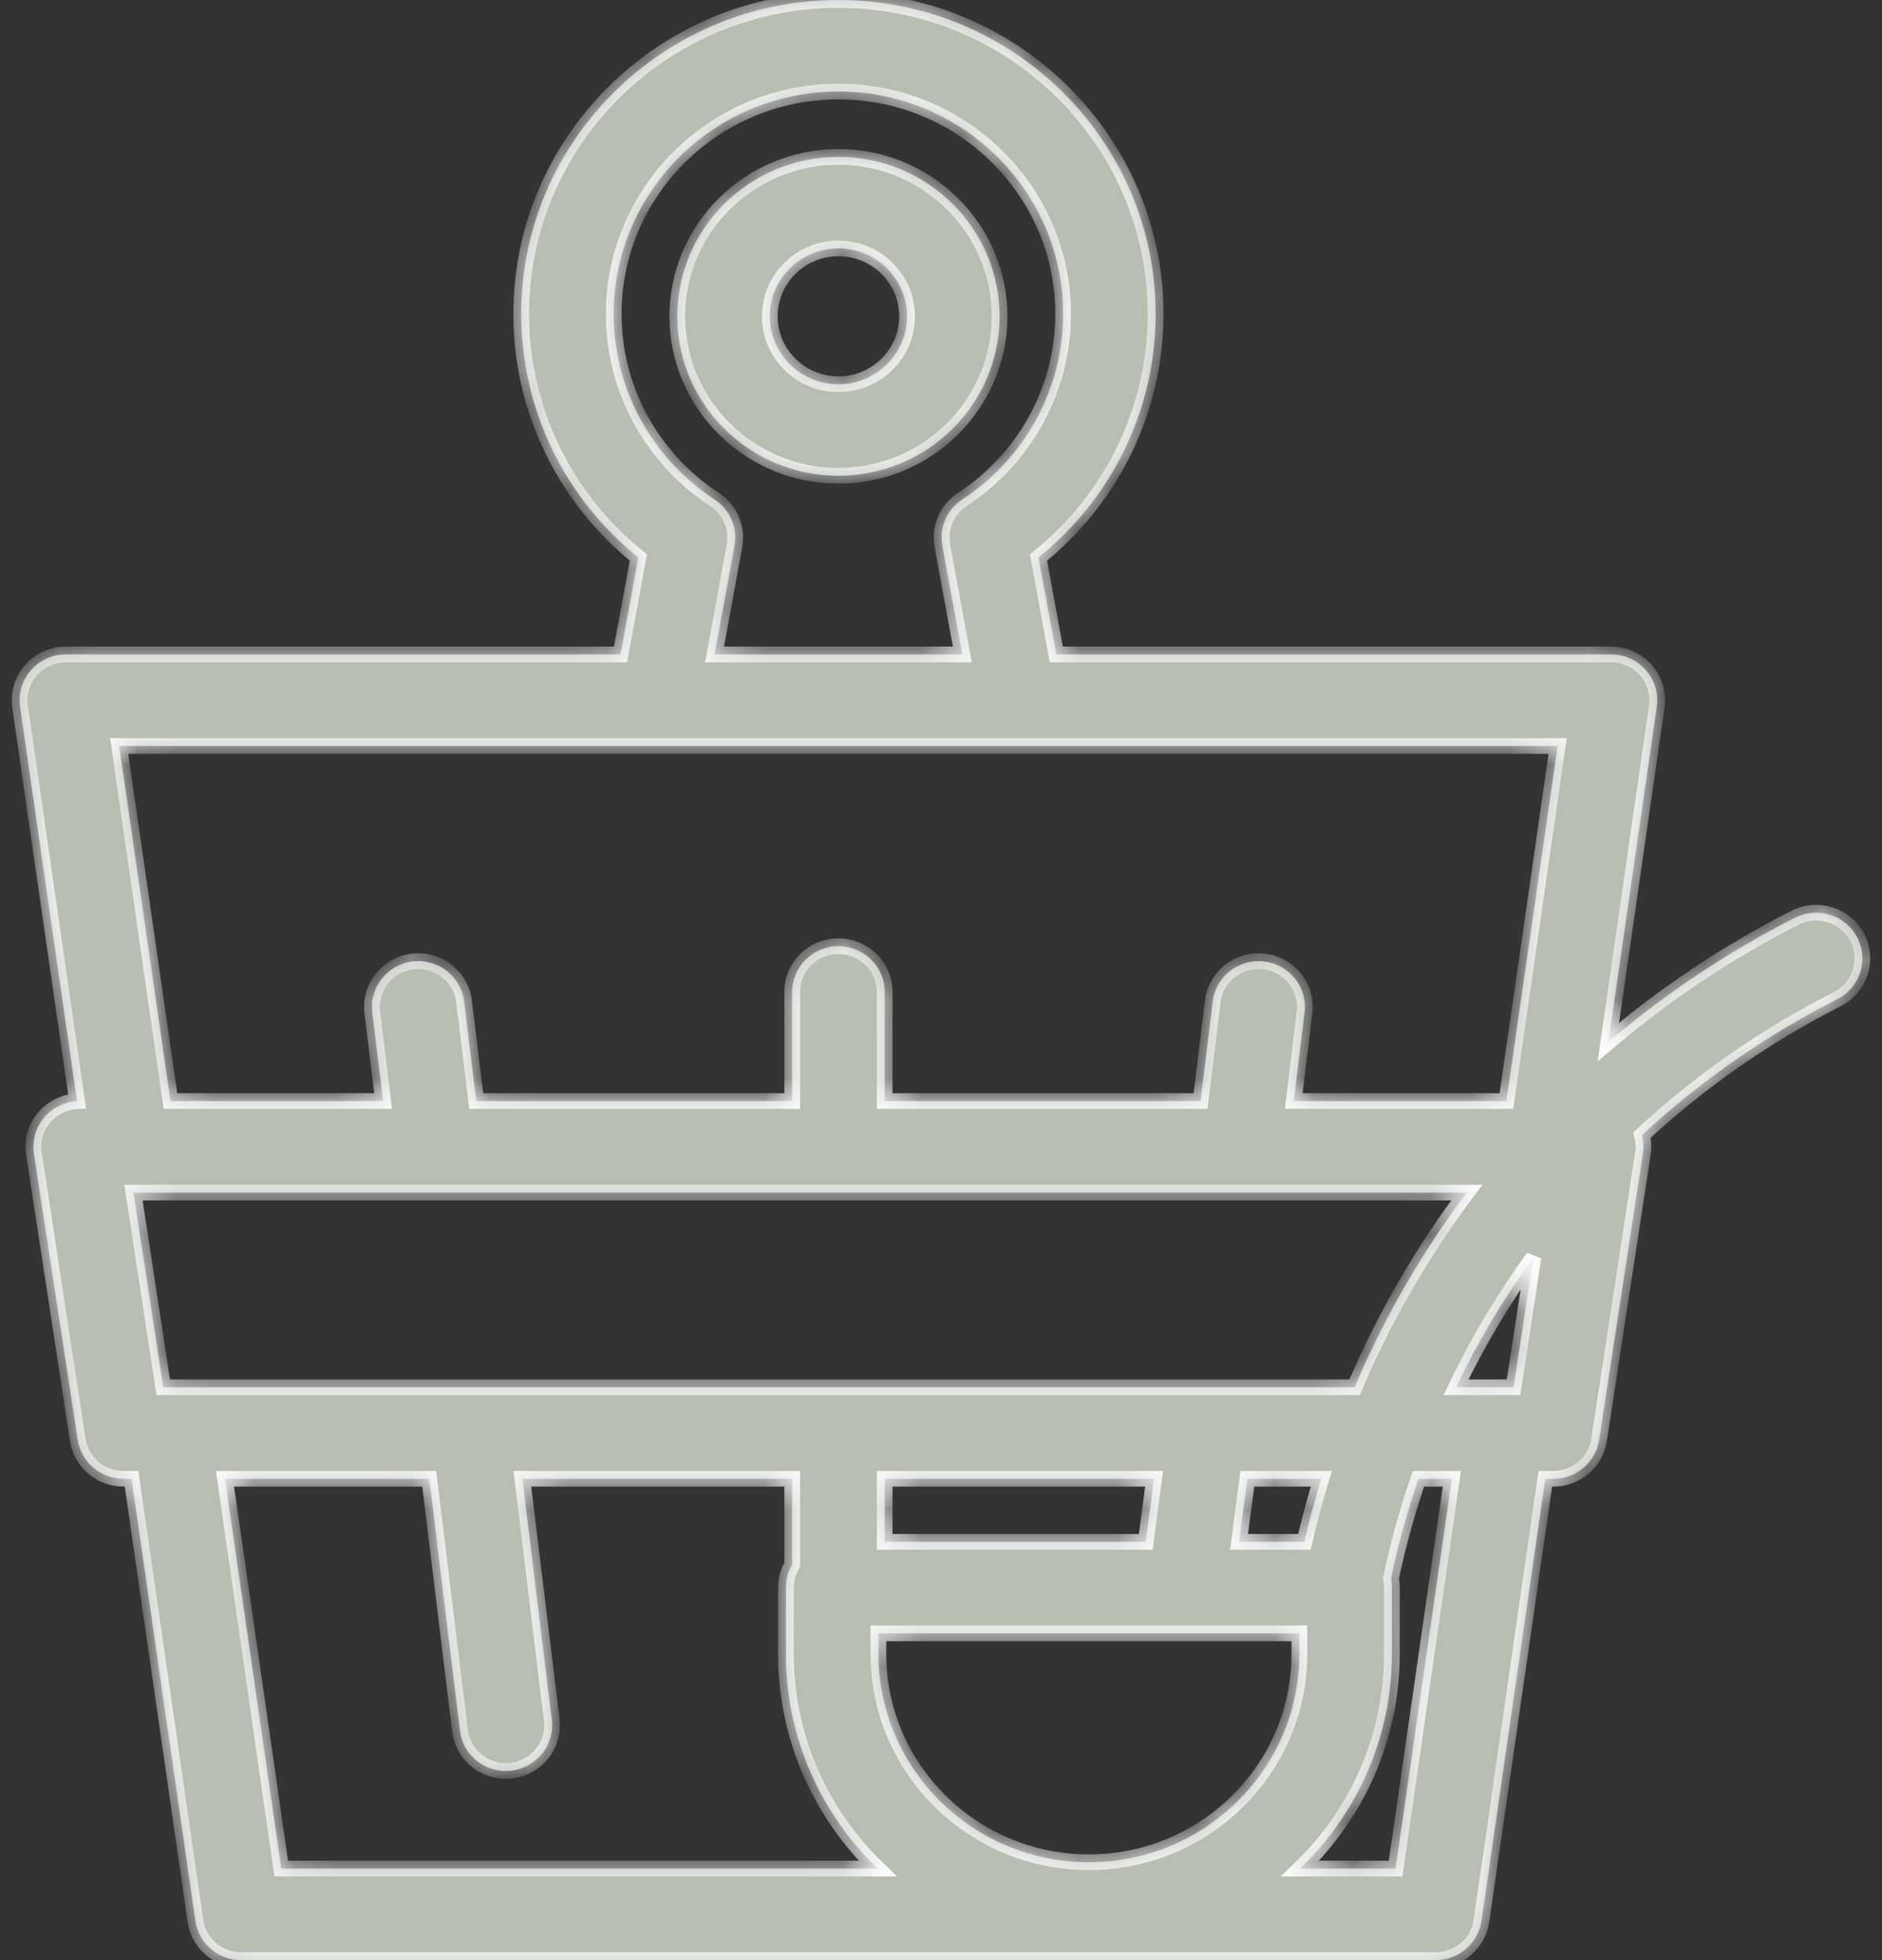 <svg width="48" height="50" viewBox="0 0 48 50" fill="none" xmlns="http://www.w3.org/2000/svg">
<rect x="0" y="0" width="48" height="50" fill="#333333" stroke="none"/>
<mask id="path-1-inside-1_5_418" fill="white">
<path d="M47.37 23.916C47.072 23.342 46.361 23.116 45.781 23.41C44.051 24.289 42.458 25.356 41.021 26.58L42.256 18.026C42.304 17.691 42.203 17.352 41.979 17.096C41.755 16.84 41.43 16.693 41.088 16.693H26.941L26.487 14.221C28.371 12.706 29.474 10.437 29.474 8.007C29.474 3.592 25.845 0 21.384 0C16.923 0 13.293 3.592 13.293 8.007C13.293 10.437 14.397 12.706 16.281 14.221L15.826 16.693H1.68C1.338 16.693 1.013 16.84 0.789 17.096C0.564 17.352 0.464 17.691 0.512 18.026L1.965 28.09C1.646 28.108 1.347 28.252 1.137 28.493C0.913 28.75 0.814 29.092 0.865 29.429L1.983 36.729C2.07 37.3 2.566 37.722 3.15 37.722H3.355L4.983 48.998C5.066 49.573 5.563 50 6.15 50H36.617C37.204 50 37.702 49.573 37.785 48.998L39.413 37.722H39.618C40.201 37.722 40.697 37.3 40.785 36.729L41.902 29.429C41.927 29.27 41.916 29.109 41.876 28.957C43.345 27.594 45.017 26.423 46.859 25.488C47.438 25.194 47.667 24.49 47.37 23.916ZM15.653 8.007C15.653 4.88 18.224 2.335 21.384 2.335C24.544 2.335 27.115 4.88 27.115 8.007C27.115 9.915 26.154 11.684 24.543 12.74C24.15 12.997 23.95 13.463 24.034 13.922L24.543 16.693H18.225L18.734 13.922C18.818 13.463 18.618 12.998 18.224 12.74C16.614 11.684 15.653 9.915 15.653 8.007ZM4.164 35.387L3.404 30.422H37.409C36.263 31.95 35.301 33.614 34.549 35.387H4.164ZM33.7 37.722C33.538 38.25 33.395 38.786 33.269 39.329H31.602L31.814 37.722H33.7ZM29.434 37.722L29.222 39.329H22.564V37.722H29.434ZM7.174 47.665L5.739 37.722H10.947L11.731 44.147C11.803 44.74 12.312 45.175 12.901 45.175C12.948 45.175 12.996 45.172 13.044 45.166C13.691 45.089 14.152 44.507 14.073 43.867L13.323 37.722H20.204V39.912C20.103 40.084 20.044 40.283 20.044 40.497V42.19C20.044 44.335 20.942 46.275 22.383 47.665L7.174 47.665ZM33.14 42.19C33.14 45.119 30.732 47.503 27.772 47.503C24.812 47.503 22.404 45.12 22.404 42.19V41.665H33.14V42.19ZM35.594 47.665H33.161C34.602 46.275 35.5 44.335 35.5 42.19V40.497C35.5 40.417 35.491 40.339 35.476 40.263C35.659 39.396 35.895 38.548 36.178 37.722H37.029L35.594 47.665ZM38.603 35.387H37.135C37.695 34.222 38.355 33.113 39.111 32.072L38.603 35.387ZM38.42 28.086H32.997L33.273 25.825C33.351 25.185 32.89 24.603 32.243 24.526C31.596 24.448 31.008 24.904 30.93 25.545L30.62 28.086H22.564V25.303C22.564 24.658 22.035 24.136 21.384 24.136C20.732 24.136 20.204 24.658 20.204 25.303V28.086H12.147L11.837 25.545C11.759 24.905 11.172 24.448 10.524 24.526C9.878 24.603 9.417 25.185 9.495 25.825L9.771 28.086H4.348L3.04 19.029H39.727L38.42 28.086Z"/>
<path d="M21.384 4.002C19.118 4.002 17.274 5.826 17.274 8.069C17.274 10.312 19.118 12.136 21.384 12.136C23.65 12.136 25.494 10.312 25.494 8.069C25.494 5.826 23.65 4.002 21.384 4.002ZM21.384 9.801C20.419 9.801 19.634 9.024 19.634 8.069C19.634 7.114 20.419 6.337 21.384 6.337C22.349 6.337 23.134 7.114 23.134 8.069C23.134 9.024 22.349 9.801 21.384 9.801Z"/>
</mask>
<path d="M47.37 23.916C47.072 23.342 46.361 23.116 45.781 23.41C44.051 24.289 42.458 25.356 41.021 26.58L42.256 18.026C42.304 17.691 42.203 17.352 41.979 17.096C41.755 16.84 41.43 16.693 41.088 16.693H26.941L26.487 14.221C28.371 12.706 29.474 10.437 29.474 8.007C29.474 3.592 25.845 0 21.384 0C16.923 0 13.293 3.592 13.293 8.007C13.293 10.437 14.397 12.706 16.281 14.221L15.826 16.693H1.68C1.338 16.693 1.013 16.84 0.789 17.096C0.564 17.352 0.464 17.691 0.512 18.026L1.965 28.09C1.646 28.108 1.347 28.252 1.137 28.493C0.913 28.75 0.814 29.092 0.865 29.429L1.983 36.729C2.07 37.3 2.566 37.722 3.15 37.722H3.355L4.983 48.998C5.066 49.573 5.563 50 6.15 50H36.617C37.204 50 37.702 49.573 37.785 48.998L39.413 37.722H39.618C40.201 37.722 40.697 37.3 40.785 36.729L41.902 29.429C41.927 29.27 41.916 29.109 41.876 28.957C43.345 27.594 45.017 26.423 46.859 25.488C47.438 25.194 47.667 24.49 47.37 23.916ZM15.653 8.007C15.653 4.88 18.224 2.335 21.384 2.335C24.544 2.335 27.115 4.88 27.115 8.007C27.115 9.915 26.154 11.684 24.543 12.74C24.15 12.997 23.95 13.463 24.034 13.922L24.543 16.693H18.225L18.734 13.922C18.818 13.463 18.618 12.998 18.224 12.74C16.614 11.684 15.653 9.915 15.653 8.007ZM4.164 35.387L3.404 30.422H37.409C36.263 31.95 35.301 33.614 34.549 35.387H4.164ZM33.7 37.722C33.538 38.25 33.395 38.786 33.269 39.329H31.602L31.814 37.722H33.7ZM29.434 37.722L29.222 39.329H22.564V37.722H29.434ZM7.174 47.665L5.739 37.722H10.947L11.731 44.147C11.803 44.74 12.312 45.175 12.901 45.175C12.948 45.175 12.996 45.172 13.044 45.166C13.691 45.089 14.152 44.507 14.073 43.867L13.323 37.722H20.204V39.912C20.103 40.084 20.044 40.283 20.044 40.497V42.19C20.044 44.335 20.942 46.275 22.383 47.665L7.174 47.665ZM33.14 42.19C33.14 45.119 30.732 47.503 27.772 47.503C24.812 47.503 22.404 45.12 22.404 42.19V41.665H33.14V42.19ZM35.594 47.665H33.161C34.602 46.275 35.5 44.335 35.5 42.19V40.497C35.5 40.417 35.491 40.339 35.476 40.263C35.659 39.396 35.895 38.548 36.178 37.722H37.029L35.594 47.665ZM38.603 35.387H37.135C37.695 34.222 38.355 33.113 39.111 32.072L38.603 35.387ZM38.42 28.086H32.997L33.273 25.825C33.351 25.185 32.89 24.603 32.243 24.526C31.596 24.448 31.008 24.904 30.93 25.545L30.62 28.086H22.564V25.303C22.564 24.658 22.035 24.136 21.384 24.136C20.732 24.136 20.204 24.658 20.204 25.303V28.086H12.147L11.837 25.545C11.759 24.905 11.172 24.448 10.524 24.526C9.878 24.603 9.417 25.185 9.495 25.825L9.771 28.086H4.348L3.04 19.029H39.727L38.42 28.086Z" fill="#B9BEB3"/>
<path d="M21.384 4.002C19.118 4.002 17.274 5.826 17.274 8.069C17.274 10.312 19.118 12.136 21.384 12.136C23.65 12.136 25.494 10.312 25.494 8.069C25.494 5.826 23.65 4.002 21.384 4.002ZM21.384 9.801C20.419 9.801 19.634 9.024 19.634 8.069C19.634 7.114 20.419 6.337 21.384 6.337C22.349 6.337 23.134 7.114 23.134 8.069C23.134 9.024 22.349 9.801 21.384 9.801Z" fill="#B9BEB3"/>
<path d="M47.37 23.916C47.072 23.342 46.361 23.116 45.781 23.41C44.051 24.289 42.458 25.356 41.021 26.58L42.256 18.026C42.304 17.691 42.203 17.352 41.979 17.096C41.755 16.84 41.43 16.693 41.088 16.693H26.941L26.487 14.221C28.371 12.706 29.474 10.437 29.474 8.007C29.474 3.592 25.845 0 21.384 0C16.923 0 13.293 3.592 13.293 8.007C13.293 10.437 14.397 12.706 16.281 14.221L15.826 16.693H1.68C1.338 16.693 1.013 16.84 0.789 17.096C0.564 17.352 0.464 17.691 0.512 18.026L1.965 28.09C1.646 28.108 1.347 28.252 1.137 28.493C0.913 28.75 0.814 29.092 0.865 29.429L1.983 36.729C2.07 37.3 2.566 37.722 3.15 37.722H3.355L4.983 48.998C5.066 49.573 5.563 50 6.15 50H36.617C37.204 50 37.702 49.573 37.785 48.998L39.413 37.722H39.618C40.201 37.722 40.697 37.3 40.785 36.729L41.902 29.429C41.927 29.27 41.916 29.109 41.876 28.957C43.345 27.594 45.017 26.423 46.859 25.488C47.438 25.194 47.667 24.49 47.37 23.916ZM15.653 8.007C15.653 4.88 18.224 2.335 21.384 2.335C24.544 2.335 27.115 4.88 27.115 8.007C27.115 9.915 26.154 11.684 24.543 12.74C24.15 12.997 23.95 13.463 24.034 13.922L24.543 16.693H18.225L18.734 13.922C18.818 13.463 18.618 12.998 18.224 12.74C16.614 11.684 15.653 9.915 15.653 8.007ZM4.164 35.387L3.404 30.422H37.409C36.263 31.95 35.301 33.614 34.549 35.387H4.164ZM33.7 37.722C33.538 38.25 33.395 38.786 33.269 39.329H31.602L31.814 37.722H33.7ZM29.434 37.722L29.222 39.329H22.564V37.722H29.434ZM7.174 47.665L5.739 37.722H10.947L11.731 44.147C11.803 44.74 12.312 45.175 12.901 45.175C12.948 45.175 12.996 45.172 13.044 45.166C13.691 45.089 14.152 44.507 14.073 43.867L13.323 37.722H20.204V39.912C20.103 40.084 20.044 40.283 20.044 40.497V42.19C20.044 44.335 20.942 46.275 22.383 47.665L7.174 47.665ZM33.14 42.19C33.14 45.119 30.732 47.503 27.772 47.503C24.812 47.503 22.404 45.12 22.404 42.19V41.665H33.14V42.19ZM35.594 47.665H33.161C34.602 46.275 35.5 44.335 35.5 42.19V40.497C35.5 40.417 35.491 40.339 35.476 40.263C35.659 39.396 35.895 38.548 36.178 37.722H37.029L35.594 47.665ZM38.603 35.387H37.135C37.695 34.222 38.355 33.113 39.111 32.072L38.603 35.387ZM38.42 28.086H32.997L33.273 25.825C33.351 25.185 32.89 24.603 32.243 24.526C31.596 24.448 31.008 24.904 30.93 25.545L30.62 28.086H22.564V25.303C22.564 24.658 22.035 24.136 21.384 24.136C20.732 24.136 20.204 24.658 20.204 25.303V28.086H12.147L11.837 25.545C11.759 24.905 11.172 24.448 10.524 24.526C9.878 24.603 9.417 25.185 9.495 25.825L9.771 28.086H4.348L3.04 19.029H39.727L38.42 28.086Z" stroke="white" stroke-width="0.4" mask="url(#path-1-inside-1_5_418)"/>
<path d="M21.384 4.002C19.118 4.002 17.274 5.826 17.274 8.069C17.274 10.312 19.118 12.136 21.384 12.136C23.65 12.136 25.494 10.312 25.494 8.069C25.494 5.826 23.65 4.002 21.384 4.002ZM21.384 9.801C20.419 9.801 19.634 9.024 19.634 8.069C19.634 7.114 20.419 6.337 21.384 6.337C22.349 6.337 23.134 7.114 23.134 8.069C23.134 9.024 22.349 9.801 21.384 9.801Z" stroke="white" stroke-width="0.4" mask="url(#path-1-inside-1_5_418)"/>
</svg>
